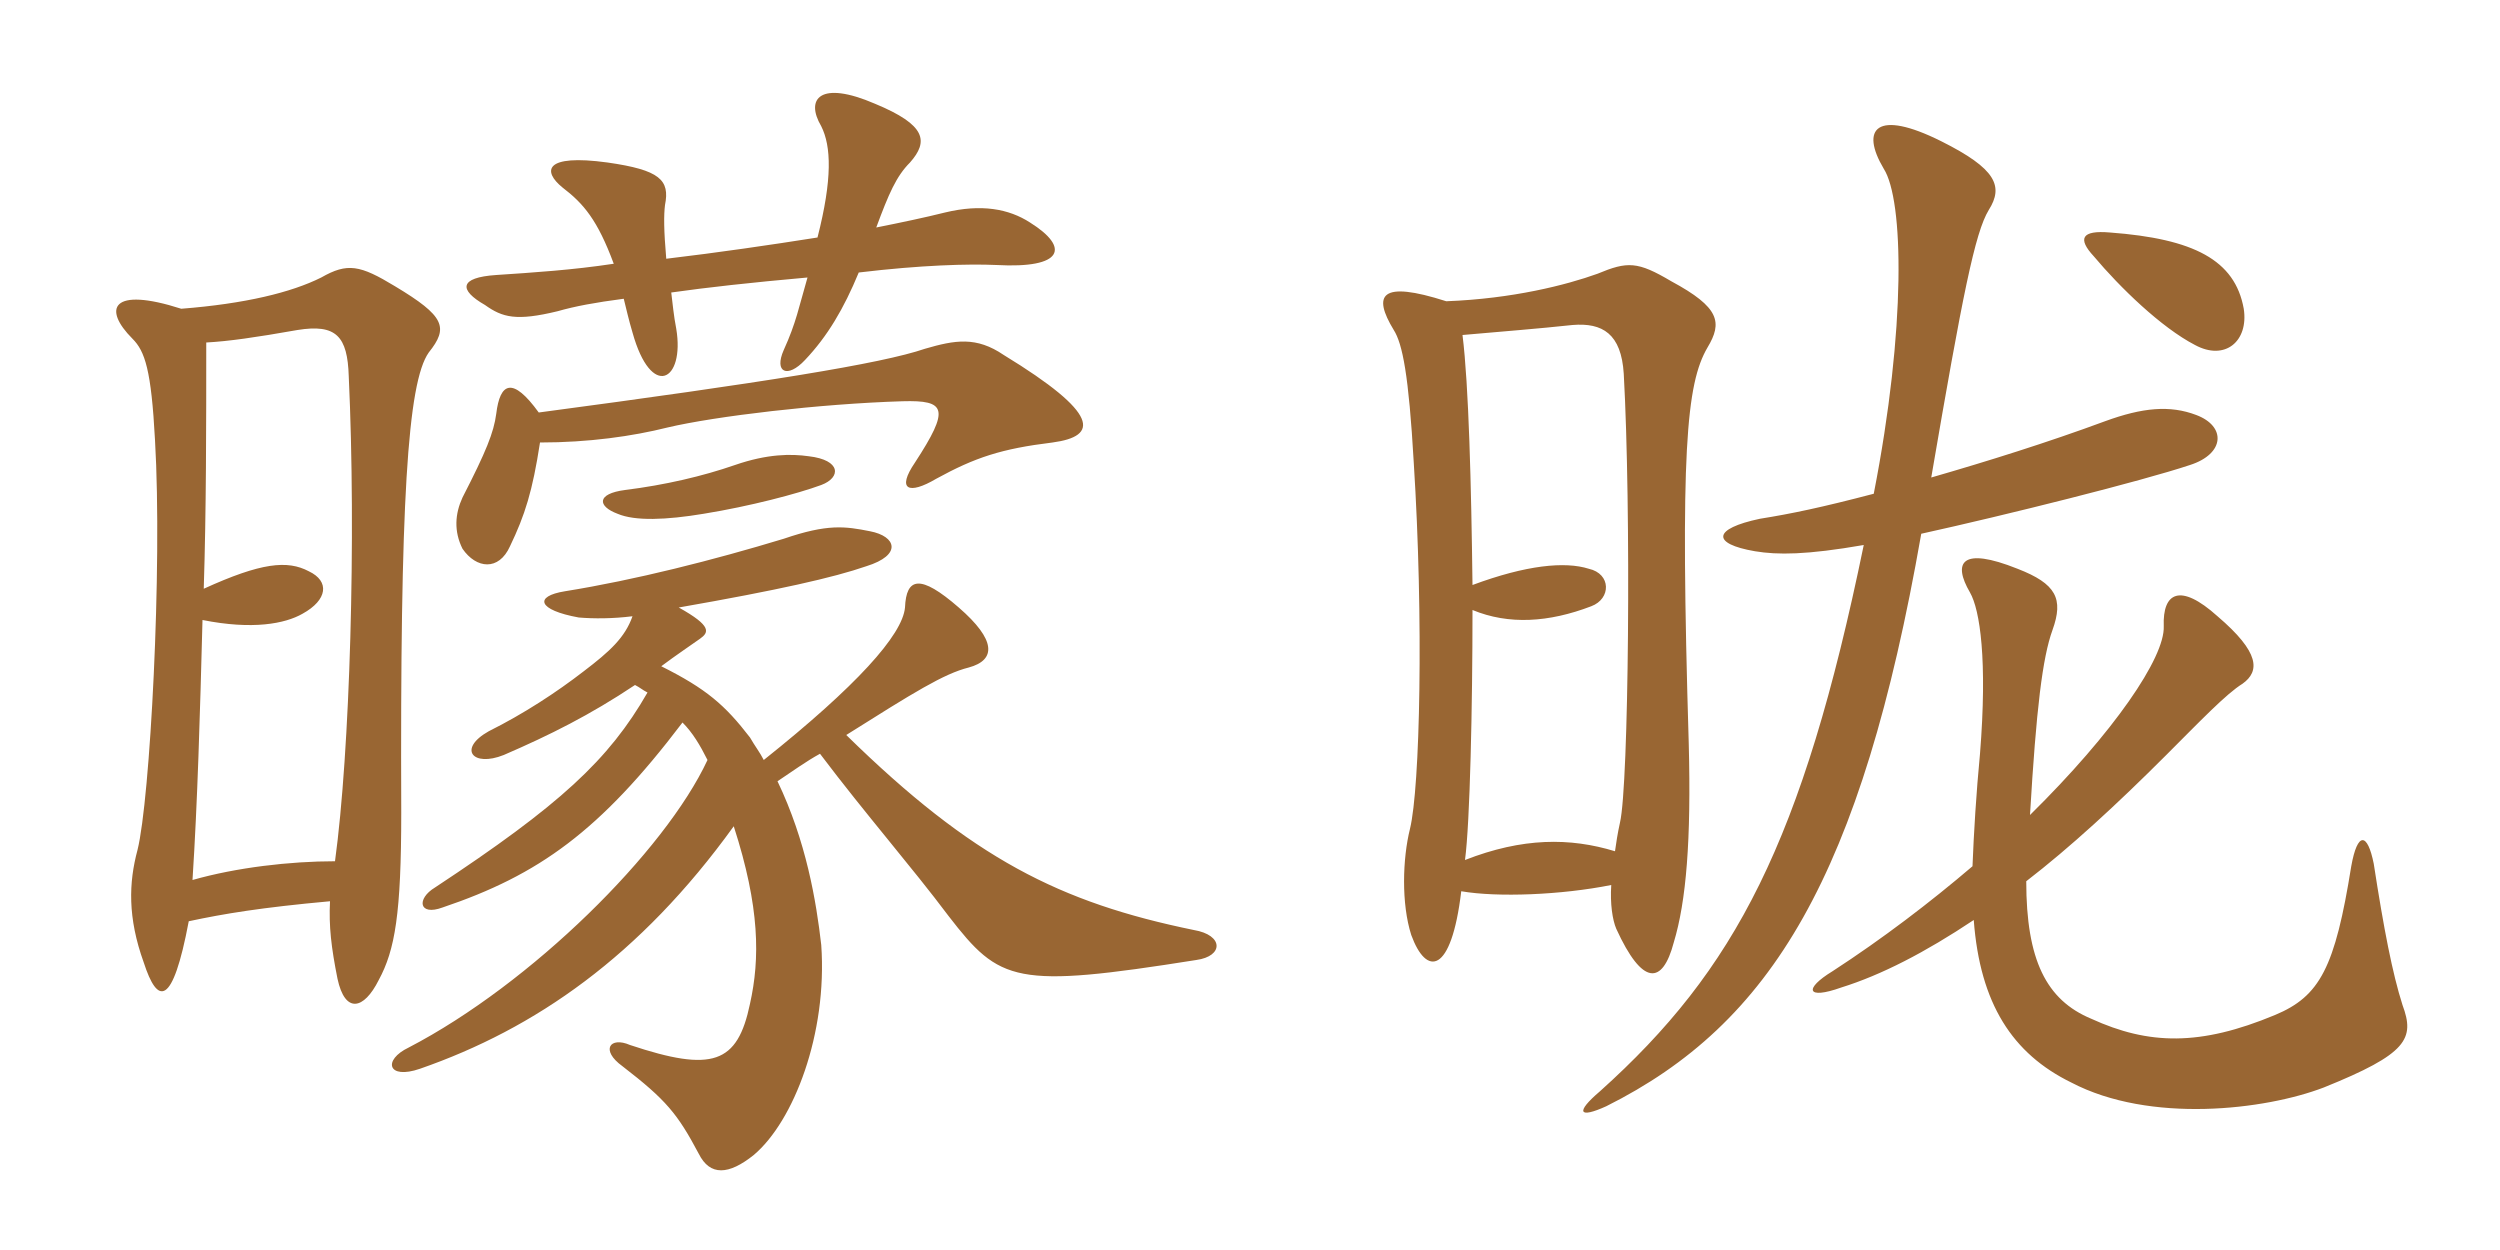 <svg xmlns="http://www.w3.org/2000/svg" xmlns:xlink="http://www.w3.org/1999/xlink" width="300" height="150"><path fill="#996633" padding="10" d="M40.20 103.35C34.80 103.35 28.35 104.10 23.10 105.60C23.70 96.30 24 85.80 24.30 74.40C30.30 75.60 34.20 74.85 36.30 73.65C39.30 72 39.60 69.75 37.05 68.55C34.50 67.20 31.35 67.50 24.45 70.65C24.75 61.20 24.75 51.15 24.75 41.10C27.45 40.95 30.60 40.50 35.70 39.60C40.35 38.85 41.70 40.35 41.85 45.15C42.75 64.50 42 90.15 40.20 103.35ZM21.75 37.05C13.35 34.35 12.30 37.05 15.90 40.65C17.40 42.15 18.15 44.40 18.60 52.80C19.50 68.25 18 96 16.50 102C15.45 105.90 15.30 110.10 17.25 115.50C18.90 120.60 20.70 120.90 22.65 110.55C26.85 109.65 31.35 108.90 39.60 108.15C39.45 111.15 39.75 113.70 40.50 117.45C41.40 121.65 43.65 121.20 45.45 117.60C47.40 114 48.15 109.65 48.15 97.50C48 60.30 48.90 45.90 51.45 42.30C53.85 39.30 53.40 37.95 47.40 34.35C43.20 31.80 41.70 31.50 38.55 33.30C34.95 35.10 29.40 36.45 21.75 37.05ZM98.55 58.20C100.95 57.30 100.95 55.20 97.05 54.75C94.95 54.45 92.10 54.45 88.20 55.80C84.30 57.15 79.80 58.20 75 58.80C71.55 59.25 71.70 60.75 74.10 61.65C76.20 62.55 79.95 62.40 84.45 61.65C90 60.75 95.70 59.25 98.55 58.20ZM64.80 53.10C70.65 53.10 75.90 52.35 80.10 51.30C85.80 49.95 98.40 48.45 108.30 48.15C113.55 48 114 49.05 109.80 55.50C107.55 58.80 109.05 59.40 112.35 57.45C117 54.90 120.15 53.85 126.30 53.10C131.85 52.35 132 49.65 120.45 42.60C117.15 40.35 114.60 40.80 111 41.85C105.75 43.65 91.65 45.90 64.65 49.50C61.50 45.15 60 45.90 59.55 49.65C59.25 51.90 58.35 54.15 55.50 59.70C54.60 61.65 54.45 63.75 55.50 65.85C57.15 68.25 59.85 68.55 61.20 65.55C63 61.80 63.90 58.95 64.80 53.10ZM79.95 31.05C79.65 27.60 79.65 25.80 79.80 24.60C80.40 21.60 79.20 20.40 72.90 19.50C65.25 18.45 65.10 20.55 67.50 22.50C70.05 24.45 71.70 26.40 73.65 31.65C68.70 32.40 64.05 32.70 59.55 33C55.05 33.30 55.05 34.80 58.20 36.60C60.30 38.10 61.95 38.55 66.90 37.35C69 36.75 71.40 36.30 74.85 35.85C75.15 37.05 75.45 38.40 75.90 39.90C78.15 48 82.20 45.75 81.15 39.45C80.85 37.95 80.70 36.30 80.55 35.10C84.75 34.50 90.15 33.90 96.90 33.30C95.85 36.90 95.55 38.70 94.05 42C92.85 44.70 94.50 45.45 96.60 43.20C99.30 40.35 101.25 37.05 103.05 32.70C110.55 31.80 116.25 31.65 119.55 31.80C127.65 32.25 128.40 29.70 123.60 26.70C121.05 25.05 117.75 24.45 113.40 25.50C111 26.10 108.15 26.70 105.15 27.30C106.65 23.25 107.55 21.15 109.20 19.50C111.45 16.95 111.15 15 105 12.45C98.40 9.60 96.60 11.85 98.55 15.15C99.75 17.55 99.90 21.45 98.10 28.50C92.40 29.40 86.25 30.30 79.95 31.05ZM75.90 73.95C75 76.50 73.20 78.15 70.05 80.55C66.75 83.10 62.85 85.65 58.65 87.75C54.90 89.85 56.70 92.10 60.45 90.60C66 88.20 70.80 85.80 76.20 82.20C76.80 82.50 77.10 82.80 77.70 83.10C73.05 91.20 67.20 96.60 52.20 106.50C49.95 107.85 50.25 109.95 53.10 108.90C64.65 105 72 99.75 81.90 86.70C83.10 87.90 84 89.40 84.90 91.20C79.80 102.15 63.75 118.05 49.05 125.70C45.90 127.20 46.50 129.60 50.40 128.25C64.20 123.45 76.80 114.75 88.05 99.15C91.20 108.90 91.20 115.05 90 120.45C88.50 127.65 85.50 128.70 75.60 125.40C73.20 124.35 72 126 74.70 127.95C79.95 132 81.30 133.65 83.85 138.45C85.20 141.15 87.45 141 90.45 138.60C95.25 134.55 99.30 124.05 98.55 113.40C97.95 108.15 96.75 100.95 93.30 93.75C95.10 92.55 96.75 91.35 98.40 90.45C103.95 97.80 109.35 103.95 113.85 109.95C120 117.90 121.80 118.65 143.55 115.20C146.85 114.75 146.85 112.20 143.25 111.60C127.20 108.30 116.70 103.05 101.55 88.20C109.65 83.10 113.25 80.85 116.25 80.10C119.55 79.20 119.55 76.80 115.05 72.90C110.40 68.85 108.75 69.30 108.60 72.90C108.30 76.20 102.75 82.35 91.65 91.20C91.20 90.30 90.60 89.55 90 88.50C87 84.60 84.75 82.65 79.35 79.95C81.15 78.60 82.95 77.40 84 76.65C85.05 75.90 85.50 75.15 81.45 72.90C93.45 70.80 100.05 69.30 103.95 67.95C108.30 66.60 107.55 64.35 104.40 63.75C101.40 63.15 99.30 62.85 94.05 64.65C85.65 67.20 76.20 69.60 67.80 70.95C64.05 71.55 64.50 73.20 69.45 74.10C71.25 74.25 73.50 74.25 75.90 73.95ZM175.35 106.95C179.70 107.70 187.35 107.40 193.35 106.20C193.20 108.45 193.50 110.40 193.95 111.45C197.10 118.35 199.50 118.20 200.85 113.10C202.35 108.15 202.95 100.80 202.65 89.25C201.60 54.30 202.35 46.05 204.90 41.70C206.70 38.70 206.40 36.90 200.55 33.75C196.50 31.35 195.30 31.35 191.70 32.85C187.95 34.20 181.50 35.85 173.55 36.15C165.60 33.60 164.70 35.40 167.25 39.60C168.30 41.25 169.05 45 169.65 55.50C170.85 74.40 170.40 94.50 169.20 99.45C168.30 103.05 168.15 108.45 169.35 112.20C171.15 117.15 174.15 117 175.35 106.95ZM176.70 70.20C176.55 58.20 176.25 46.20 175.50 40.20C180.60 39.75 184.50 39.45 188.70 39C192.30 38.70 194.55 40.05 194.85 44.85C195.75 61.05 195.45 94.20 194.40 98.70C194.10 100.05 193.95 101.10 193.80 102.15C188.40 100.50 182.70 100.50 175.80 103.20C176.40 98.70 176.70 84.75 176.70 73.20C181.05 75 185.85 74.70 190.95 72.75C193.35 71.85 193.35 68.85 190.65 68.25C187.80 67.35 183.15 67.80 176.70 70.20ZM269.25 37.05C268.20 31.20 263.25 28.65 253.20 27.90C249.75 27.60 249.30 28.65 251.25 30.75C254.40 34.50 259.35 39.30 263.40 41.40C267 43.35 269.85 40.95 269.25 37.05ZM236.85 110.40C237.60 120.45 241.50 126.45 248.55 129.90C258 134.85 271.80 133.20 278.85 130.50C288.90 126.45 289.80 124.65 288.30 120.60C287.10 116.85 286.05 111.45 284.85 103.65C284.10 99.90 282.90 99.75 282.15 103.95C280.20 116.10 278.40 119.55 273 121.80C264 125.55 257.85 125.40 250.95 122.25C245.55 120 243.15 115.20 243.15 105.75C248.40 101.70 253.95 96.60 259.95 90.60C264 86.55 267.15 83.25 269.10 82.05C271.20 80.55 271.20 78.30 266.10 73.95C261.60 69.90 259.50 71.10 259.65 75.15C259.80 78.90 253.65 87.90 243.60 97.80C244.35 85.05 245.10 78.90 246.30 75.60C247.65 71.85 246.75 70.05 242.10 68.25C235.35 65.55 234.30 67.50 236.40 71.10C237.60 73.20 238.50 79.20 237.60 90.45C237.15 95.10 236.85 100.05 236.70 103.95C231.60 108.30 225.90 112.65 219.90 116.55C216.45 118.65 216.75 120 220.95 118.50C225.75 117 231 114.30 236.85 110.40ZM223.65 65.40C216.30 101.10 208.20 116.40 192 130.95C189 133.50 189.45 134.25 192.75 132.75C212.55 122.85 223.35 105.15 230.55 64.05C240.75 61.80 256.95 57.75 262.80 55.80C267 54.45 267.15 51.15 263.55 49.80C260.40 48.60 257.10 48.90 252.60 50.55C245.70 53.10 238.50 55.35 231.75 57.30C235.50 35.40 237 27.90 238.65 25.20C240.45 22.35 239.55 20.25 232.95 16.95C225.15 13.05 223.20 15.45 226.05 20.25C228.45 24 228.75 39.30 224.85 59.25C218.55 60.90 214.95 61.65 211.20 62.25C205.50 63.45 205.35 65.25 210.60 66.15C213.30 66.60 216.75 66.60 223.65 65.40Z"/></svg>